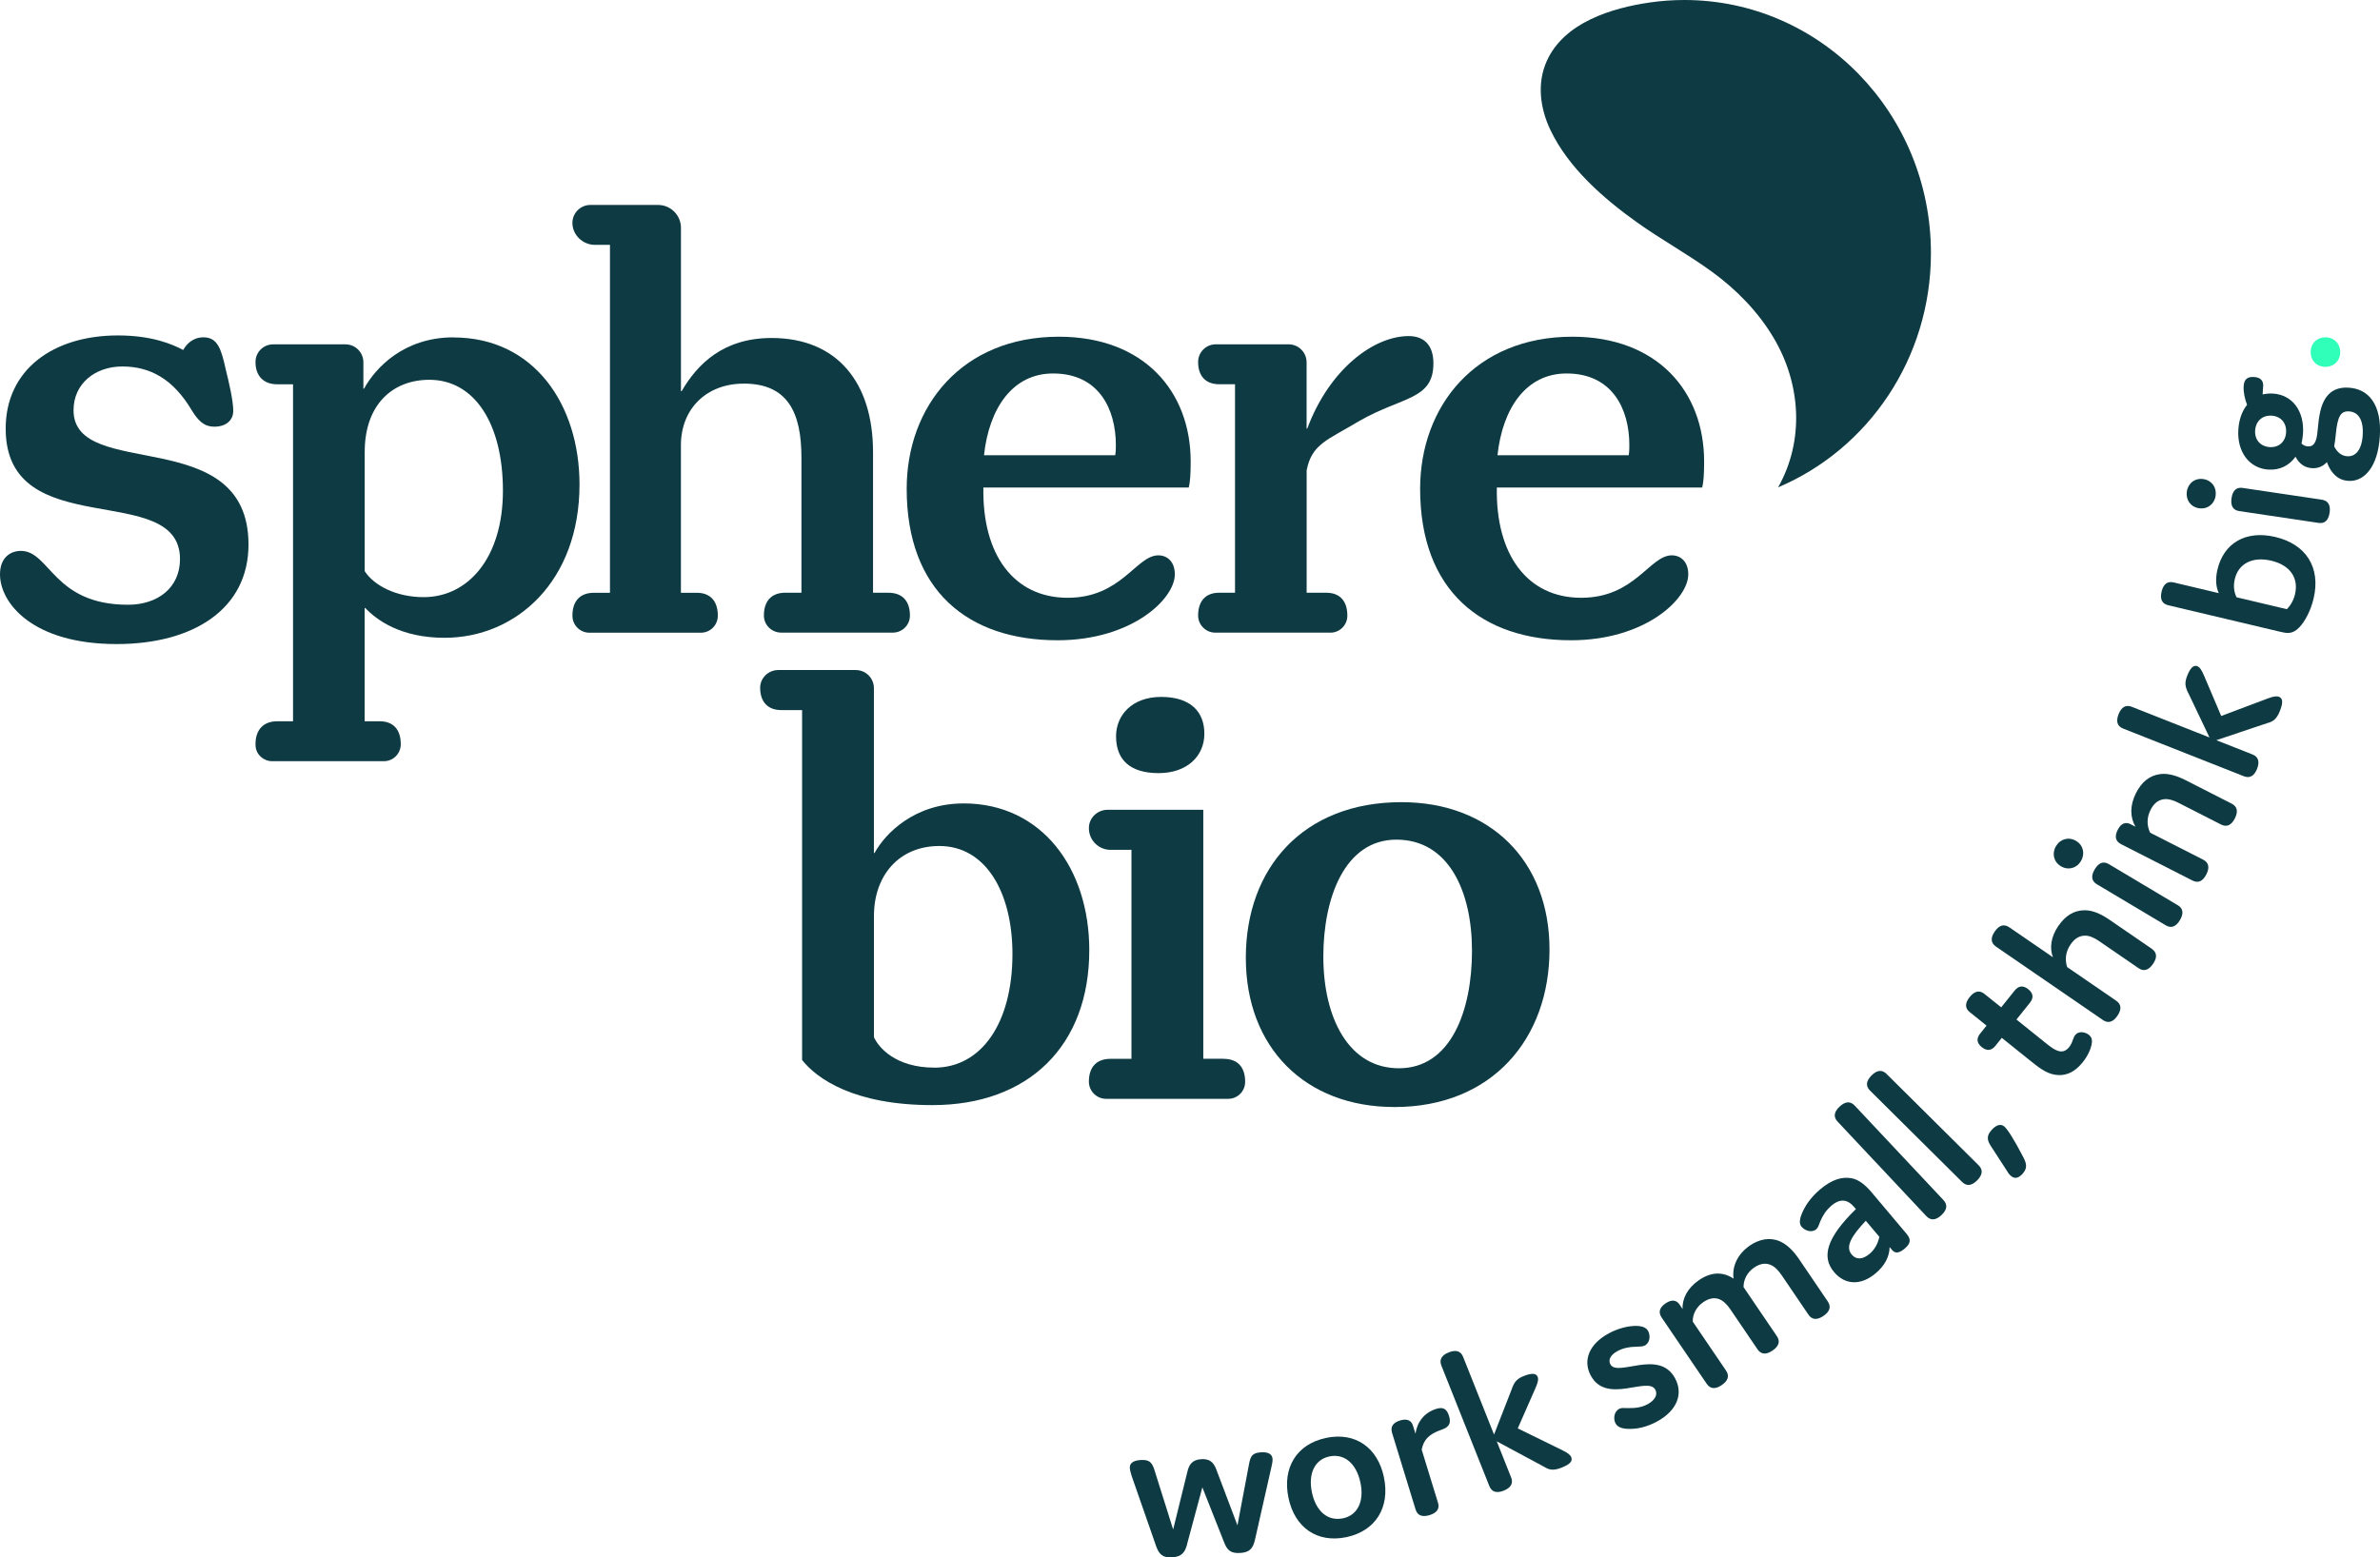 <?xml version="1.0" encoding="UTF-8"?>
<svg id="Layer_1" data-name="Layer 1" xmlns="http://www.w3.org/2000/svg" viewBox="0 0 594.76 389.32">
  <defs>
    <style>
      .cls-1 {
        fill: #0e3b43;
      }

      .cls-2 {
        fill: #0e3b43;
      }

      .cls-3 {
        fill: #2fffb9;
      }
    </style>
  </defs>
  <g>
    <path class="cls-2" d="M18.38,102.54c0-6.65,5.39-10.93,12.2-10.93s12.67,3.01,17.42,11.09c2.06,3.33,3.64,3.96,5.7,3.96,2.53,0,4.59-1.43,4.59-3.96s-1.11-7.29-1.9-10.46c-1.11-5.07-2.06-7.92-5.54-7.92-2.69,0-4.28,1.74-5.07,3.17-2.69-1.43-7.76-3.64-16.32-3.64-16.16,0-28.04,8.55-28.04,23.29,0,28.99,43.56,12.67,43.56,32.63,0,7.13-5.54,11.4-12.99,11.4-18.69,0-19.48-13.46-26.77-13.46C2.53,137.71,0,139.45,0,143.57,0,150.7,8.08,161,29.15,161c19.33,0,32.95-8.87,32.95-24.87,0-30.57-43.72-15.68-43.72-33.58Z"/>
    <path class="cls-2" d="M264.28,160.05c18.53,0,29.31-10.3,29.31-16.48,0-3.17-1.9-4.75-4.12-4.75-5.54,0-9.19,10.61-22.65,10.61s-21.39-10.77-21.07-27.56h51.32c.32-1.27.48-3.17.48-6.49,0-17.58-11.72-31.21-32.95-31.21-24.24,0-38.02,17.43-38.02,38.02,0,25.5,15.37,37.86,37.7,37.86ZM263.17,93.36c11.41,0,15.68,8.87,15.68,17.9,0,.79,0,1.58-.16,2.53h-32.79c1.27-11.72,7.13-20.43,17.27-20.43Z"/>
    <path class="cls-2" d="M278.9,184.05c0,5.87,3.49,9.21,10.64,9.21s11.43-4.29,11.43-9.84-3.49-9.21-10.8-9.21-11.27,4.6-11.27,9.84Z"/>
    <path class="cls-2" d="M304.64,148.17c-3.33,0-5.23,2.06-5.23,5.7,0,2.35,1.94,4.28,4.3,4.28h28.77c2.31,0,4.21-1.89,4.22-4.21v-.07c0-3.64-1.9-5.7-5.23-5.7h-4.94v-30.57c1.27-6.65,5.23-7.6,13.15-12.36,10.77-6.18,18.53-5.23,18.53-14.42,0-4.59-2.38-6.81-6.18-6.81-8.71,0-19.8,8.24-25.35,23.13h-.16v-16.57c0-2.49-2.02-4.5-4.5-4.5h-18.2c-2.43,0-4.41,1.97-4.41,4.41v.03c0,3.49,1.9,5.54,5.23,5.54h3.99v52.12h-3.99Z"/>
    <path class="cls-2" d="M240.78,200.84c-12.23,0-19.53,7.46-22.23,12.38h-.16v-41.19c0-2.51-2.03-4.54-4.54-4.54h-19.35c-2.44,0-4.51,1.93-4.54,4.37,0,.03,0,.05,0,.08,0,3.49,1.91,5.56,5.24,5.56h5.24v87.48c3.65,4.6,12.86,11.27,32.55,11.27,24.13,0,39.22-14.92,39.22-38.74,0-20.32-11.75-36.68-31.44-36.68ZM233.48,266.88c-9.68,0-13.97-5.08-15.08-7.62v-30.32c0-10,6.19-17.46,16.35-17.46,11.59,0,18.26,11.59,18.26,26.99,0,17.31-7.78,28.42-19.53,28.42Z"/>
    <path class="cls-2" d="M113.31,84.33c-12.36,0-19.48,7.6-22.34,12.83h-.16v-6.6c0-2.48-2.01-4.48-4.48-4.48h-18.1c-2.4,0-4.37,1.96-4.38,4.36v.08c0,3.49,2.06,5.54,5.39,5.54h3.99v84.24h-3.99c-3.33,0-5.39,2.06-5.39,5.7,0,.17,0,.34.02.51.15,2.15,2.01,3.77,4.16,3.77l.98-.42-.97.42h27.89c2.33,0,4.21-1.88,4.22-4.21v-.07c0-3.64-1.9-5.7-5.23-5.7h-3.8,0v-28.32h.16c2.85,3.01,8.87,7.45,19.8,7.45,17.9,0,33.74-14.1,33.74-38.33,0-19.8-11.25-36.75-31.52-36.75ZM105.87,149.27c-6.81,0-12.36-2.85-14.73-6.49v-29.78c0-11.88,6.97-18.06,16.16-18.06,11.25,0,18.38,10.93,18.38,27.72s-8.71,26.61-19.8,26.61Z"/>
    <path class="cls-2" d="M392.91,84.17c-24.24,0-38.02,17.43-38.02,38.02,0,25.5,15.37,37.86,37.7,37.86,18.53,0,29.31-10.3,29.31-16.48,0-3.17-1.9-4.75-4.12-4.75-5.54,0-9.19,10.61-22.65,10.61s-21.38-10.77-21.07-27.56h51.32c.32-1.27.48-3.17.48-6.49,0-17.58-11.72-31.21-32.95-31.21ZM407.01,113.79h-32.79c1.27-11.72,7.13-20.43,17.27-20.43,11.41,0,15.68,8.87,15.68,17.9,0,.79,0,1.58-.16,2.53Z"/>
    <path class="cls-2" d="M420.94,0c-2.87,0-5.74.2-8.59.61-9.64,1.39-21.52,5.03-25.83,14.68-2.49,5.58-1.64,11.79.92,17.19,4.49,9.45,13.25,17.12,21.64,23.1,6.1,4.35,12.7,7.95,18.75,12.36,6.12,4.46,11.53,9.99,15.41,16.53,6.79,11.45,7.74,25.6,1.11,37.35,22.41-9.47,38.19-32.11,38.19-58.54,0-34.95-27.58-63.28-61.61-63.28Z"/>
    <path class="cls-2" d="M350.23,200.52c-24.61,0-38.9,16.51-38.9,38.9s14.77,37.31,37.15,37.31c24.45,0,38.74-17.15,38.74-39.38s-14.92-36.83-36.99-36.83ZM349.59,267.04c-12.54,0-18.89-12.54-18.89-27.94,0-14.45,5.24-29.21,18.26-29.21s18.89,12.86,18.89,27.78-5.24,29.37-18.26,29.37Z"/>
    <path class="cls-2" d="M185.86,95.89c10.93,0,14.42,7.13,14.42,18.53v33.74h-3.99c-3.49,0-5.39,2.06-5.39,5.7,0,.03,0,.06,0,.09.03,2.34,1.99,4.19,4.33,4.19h27.91c2.33,0,4.25-1.91,4.25-4.24v-.03c0-3.64-1.9-5.7-5.39-5.7h-3.83v-35.17c0-17.43-9.03-28.51-25.35-28.51-12.04,0-18.53,6.49-22.49,13.31h-.16v-40.84c0-3.17-2.57-5.73-5.73-5.73h-16.9c-2.46,0-4.49,2.01-4.49,4.46,0,.06,0,.12,0,.18.06,2.94,2.66,5.34,5.6,5.34h3.78v86.97h-3.99c-3.48,0-5.39,2.06-5.39,5.7v.07c.01,2.33,1.9,4.21,4.22,4.21h27.89c2.33,0,4.21-1.88,4.22-4.21v-.07c0-3.64-1.9-5.7-5.23-5.7h-3.99v-36.91c0-9.03,6.34-15.37,15.68-15.37Z"/>
    <path class="cls-2" d="M305.78,264.66h-5.08v-56.2h0v-6.03h-23.95c-2.5,0-4.66,2.05-4.63,4.55,0,.09,0,.18,0,.27.1,2.89,2.5,5.19,5.39,5.19h5.24v52.24h-5.24c-3.49,0-5.4,2.06-5.4,5.71,0,2.36,1.95,4.29,4.3,4.29h30.52c2.33,0,4.22-1.88,4.23-4.22v-.07c0-3.65-1.9-5.71-5.4-5.71Z"/>
  </g>
  <g>
    <path class="cls-1" d="M296.66,386.02c-.52,2.04-1.37,3.13-3.76,3.28-2.27.15-3.25-.72-3.98-2.79l-6.13-17.59c-.2-.64-.42-1.44-.45-1.93-.06-.97.48-1.88,2.7-2.02,2.06-.13,2.8.47,3.42,2.39l4.71,14.97,3.58-14.52c.43-1.77,1.23-2.91,3.44-3.05,2.16-.14,3.1.84,3.75,2.53l5.3,14.01,2.92-15.46c.37-1.87.81-2.66,2.97-2.8,2.11-.14,2.82.69,2.88,1.66.04.6-.13,1.37-.26,1.92l-4.15,18.36c-.51,2.21-1.43,3.08-3.65,3.22-2.44.16-3.31-.71-4.09-2.78l-5.39-13.62-3.82,14.21Z"/>
    <path class="cls-1" d="M335.59,379.55c3.66-.77,5.37-4.23,4.39-8.9-1.01-4.83-4.03-7.35-7.75-6.58-3.66.77-5.36,4.28-4.39,8.95,1.01,4.83,4.02,7.3,7.74,6.52M331.37,359.44c7.32-1.53,12.91,2.39,14.47,9.82,1.59,7.59-2.11,13.46-9.38,14.99-7.32,1.53-12.91-2.39-14.47-9.82-1.59-7.59,2.11-13.46,9.38-14.98"/>
    <path class="cls-1" d="M359.35,375.6c.46,1.5-.23,2.57-2.1,3.14-1.87.57-3.04.08-3.5-1.42l-5.87-19.13c-.46-1.5.18-2.55,1.99-3.11,1.92-.59,2.93.12,3.29,1.48l.56,1.82c.45-2.98,2.24-5.28,5.24-6.21,1.71-.53,2.63.05,3.16,1.81.54,1.76.06,2.76-1.9,3.42-3.03,1.04-4.47,2.45-4.94,4.98l4.06,13.22Z"/>
    <path class="cls-1" d="M392.66,364.28c.34.86-.1,1.67-2.36,2.57-1.96.78-3.05.69-4.46-.21l-11.8-6.34,3.59,9.02c.58,1.46-.03,2.58-1.84,3.3-1.81.72-3.02.33-3.6-1.13l-11.99-30.13c-.58-1.46.03-2.58,1.84-3.3,1.81-.72,3.02-.33,3.6,1.14l7.72,19.4,4.39-11.26c.65-1.89,1.27-2.67,3.09-3.39,2.02-.8,3.07-.64,3.42.22.24.61.08,1.37-.53,2.78l-4.44,10.11,11.24,5.51c1.24.62,1.9,1.11,2.14,1.72"/>
    <path class="cls-1" d="M397.53,343.86c-2.03-3.77-.43-7.9,4.54-10.57,2.34-1.26,4.94-1.92,7.08-1.84,1.46.08,2.29.49,2.73,1.3.54,1,.55,2.85-.84,3.59-.48.26-1.08.27-2.29.31-1.65.03-3.14.34-4.53,1.08-1.77.95-2.38,2.21-1.79,3.31,1.77,3.3,12.16-3.95,16.17,3.5,2.13,3.96.44,8.14-4.58,10.84-2.43,1.31-5.03,1.97-7.54,1.78-1.41-.1-2.32-.54-2.76-1.35-.54-1-.5-2.87.93-3.64.53-.28,1.06-.2,2.06-.18,1.91.02,3.39-.1,5.02-.97,1.81-.98,2.6-2.38,1.93-3.63-1.85-3.44-12.19,3.79-16.12-3.52"/>
    <path class="cls-1" d="M419.81,326.24l.67.99c-.15-2.52,1.2-5.27,4.12-7.25,3.1-2.1,5.98-2.1,8.62-.35-.43-3.05.99-6.18,4.12-8.31,2.2-1.49,4.86-2.12,7.35-1.06,1.66.71,3.3,2.15,4.82,4.39l7.25,10.68c.88,1.3.53,2.52-1.08,3.62-1.62,1.1-2.88.97-3.76-.33l-6.7-9.87c-.82-1.21-1.77-2.21-2.9-2.62-1.24-.47-2.57-.22-3.96.73-1.79,1.22-2.65,3.05-2.65,4.88l8.32,12.25c.89,1.3.54,2.52-1.08,3.62-1.61,1.1-2.88.97-3.76-.33l-6.85-10.09c-.79-1.16-1.72-2.04-2.7-2.43-1.24-.47-2.57-.22-3.97.73-1.79,1.22-2.7,3.08-2.65,4.88l8.32,12.25c.88,1.3.53,2.52-1.08,3.62-1.61,1.1-2.88.97-3.76-.33l-11.25-16.55c-.88-1.3-.58-2.49.99-3.56,1.66-1.13,2.84-.75,3.58.45"/>
    <path class="cls-1" d="M462.76,313.63c.98,1.16,2.53,1.41,4.44-.2,1.21-1.01,2.06-2.44,2.45-4.25l-3.39-4.02c-3.77,4.02-5.14,6.52-3.5,8.47M457.57,301.49c-1.24,1.05-2.09,2.4-2.68,3.81-.39.97-.52,1.57-1.02,1.99-1.16.98-2.88.29-3.64-.62-.53-.62-.61-1.48-.1-2.9.86-2.35,2.51-4.59,4.71-6.45,2.99-2.51,5.51-3.22,7.86-2.79,1.67.3,3.33,1.52,5.04,3.55l8.73,10.37c1.08,1.29,1.11,2.33-.51,3.69-1.33,1.12-2.34,1.26-3.11.35l-.63-.75c-.06,2.46-1.25,4.66-3.49,6.55-3.73,3.15-7.68,2.92-10.41-.32-3.18-3.78-1.88-8.55,5.47-15.73l-.35-.42c-1.74-2.07-3.57-2.31-5.9-.35"/>
    <path class="cls-1" d="M485.67,300c1.08,1.15.92,2.41-.5,3.74-1.42,1.34-2.69,1.41-3.77.27l-22.19-23.64c-1.08-1.15-.92-2.41.5-3.74,1.42-1.34,2.69-1.41,3.77-.27l22.2,23.64Z"/>
    <path class="cls-1" d="M494.46,291.3c1.12,1.11,1.01,2.37-.37,3.76-1.38,1.39-2.64,1.5-3.76.4l-23.02-22.85c-1.11-1.11-1-2.37.37-3.76,1.38-1.39,2.64-1.51,3.76-.4l23.02,22.84Z"/>
    <path class="cls-1" d="M500.96,281.67c.71.67,2.33,3.06,4.73,7.74.79,1.54.98,2.69-.32,4.08-1.18,1.27-2.15,1.11-2.94.37-.4-.37-.68-.78-.96-1.27l-3.86-5.96c-.81-1.28-1.51-2.44.19-4.27,1.26-1.35,2.37-1.43,3.16-.69"/>
    <path class="cls-1" d="M522.05,258.72c.51.41.84,1.03.69,2.08-.2,1.37-1,3.16-2.26,4.72-2.31,2.88-4.71,3.53-7.03,3.12-2.08-.35-3.89-1.73-5.8-3.26l-7.4-5.94-1.6,1.99c-.98,1.23-2.13,1.35-3.4.33-1.27-1.02-1.39-2.16-.41-3.39l1.6-1.99-4.19-3.36c-1.23-.99-1.25-2.25-.03-3.78,1.22-1.52,2.47-1.77,3.69-.79l4.19,3.36,3.36-4.19c.98-1.23,2.13-1.35,3.4-.34,1.27,1.02,1.39,2.16.41,3.39l-3.36,4.19,7.4,5.94c.93.75,2.2,1.76,3.34,1.99.91.17,1.72-.15,2.43-1.04.41-.51.72-1.16.89-1.72.21-.52.36-.96.6-1.26,1.02-1.27,2.75-.65,3.46-.07"/>
    <path class="cls-1" d="M537.73,237.19c1.3.89,1.41,2.15.31,3.76-1.11,1.61-2.33,1.95-3.63,1.06l-9.83-6.75c-1.21-.83-2.4-1.39-3.53-1.37-1.45,0-2.63.76-3.61,2.19-1.35,1.97-1.41,3.97-.86,5.66l12.25,8.41c1.3.89,1.41,2.16.31,3.77-1.11,1.61-2.33,1.95-3.62,1.06l-26.73-18.36c-1.3-.89-1.41-2.16-.31-3.76,1.1-1.61,2.33-1.95,3.63-1.07l10.91,7.49c-.86-2.3-.52-5.09,1.36-7.82,1.69-2.46,3.83-3.95,6.64-3.92,1.83.01,3.85.8,6.09,2.34l10.64,7.3Z"/>
    <path class="cls-1" d="M544.21,226.27c1.35.8,1.55,2.06.55,3.74-1,1.68-2.2,2.1-3.55,1.29l-17.19-10.25c-1.35-.8-1.55-2.06-.55-3.74,1-1.68,2.2-2.1,3.55-1.29l17.19,10.26ZM520.03,215.24c-1.08,1.82-3.19,2.39-5.01,1.3-1.82-1.08-2.31-3.21-1.23-5.03,1.08-1.82,3.2-2.39,5.01-1.31,1.82,1.08,2.31,3.21,1.23,5.03"/>
    <path class="cls-1" d="M532.58,206.11l1.06.54c-1.32-2.31-1.46-5.25.14-8.39,1.35-2.66,3.28-4.41,6.07-4.76,1.82-.23,3.93.3,6.34,1.53l11.5,5.86c1.4.72,1.68,1.95.8,3.69-.89,1.74-2.05,2.24-3.45,1.53l-10.63-5.42c-1.3-.66-2.56-1.06-3.68-.9-1.43.18-2.51,1.1-3.3,2.64-1.08,2.13-.88,4.12-.11,5.72l13.24,6.74c1.4.72,1.68,1.95.8,3.69-.89,1.74-2.05,2.24-3.46,1.53l-17.83-9.08c-1.4-.72-1.71-1.9-.85-3.6.91-1.79,2.12-2.02,3.36-1.33"/>
    <path class="cls-1" d="M569.51,174.18c.86.34,1.15,1.21.26,3.48-.78,1.97-1.59,2.7-3.21,3.11l-12.7,4.26,9.03,3.56c1.46.58,1.86,1.78,1.15,3.6-.72,1.81-1.83,2.42-3.3,1.85l-30.16-11.91c-1.46-.58-1.86-1.78-1.15-3.6.72-1.82,1.83-2.42,3.3-1.85l19.42,7.67-5.2-10.91c-.93-1.77-1.07-2.75-.35-4.57.8-2.02,1.64-2.68,2.5-2.34.6.24,1.05.88,1.66,2.29l4.32,10.16,11.71-4.41c1.3-.48,2.11-.62,2.72-.39"/>
    <path class="cls-1" d="M573.52,148.53c.96-4.06-1.23-7.26-5.93-8.37-4.64-1.1-8.19.68-9.11,4.58-.39,1.64-.25,3.17.43,4.56l12.56,2.98c.94-.89,1.71-2.27,2.06-3.75M578.16,149.64c-.74,3.11-2.2,5.78-3.61,7.23-1.7,1.77-3.18,1.42-4.71,1.06l-28.02-6.64c-1.53-.37-2.09-1.5-1.64-3.4.45-1.9,1.47-2.66,3-2.3l11.29,2.68c-.77-1.69-.85-3.71-.32-5.93,1.54-6.49,6.97-9.88,14.46-8.11,7.6,1.8,11.42,7.55,9.55,15.42"/>
    <path class="cls-1" d="M580.24,124.92c1.55.23,2.21,1.32,1.93,3.25-.29,1.93-1.24,2.78-2.79,2.54l-19.79-2.95c-1.56-.23-2.22-1.32-1.93-3.25.29-1.93,1.24-2.78,2.79-2.54l19.79,2.94ZM553.68,123.94c-.31,2.09-2.04,3.42-4.14,3.11-2.09-.31-3.36-2.09-3.05-4.18.31-2.09,2.04-3.43,4.14-3.11,2.09.31,3.36,2.09,3.05,4.18"/>
    <path class="cls-1" d="M583.31,111.57c.77,1.57,1.91,2.4,3.27,2.48,2,.13,3.62-1.46,3.86-5.3.25-4-1.27-5.78-3.38-5.91-2.11-.13-2.9,1.18-3.34,5.66-.13,1.3-.26,2.37-.41,3.07M567.7,103.91c-2.32-.15-3.99,1.33-4.14,3.71-.15,2.33,1.33,3.99,3.65,4.14,2.27.14,3.94-1.33,4.08-3.66.15-2.38-1.32-4.05-3.6-4.19M565.55,96.6l-.12,2c.77-.17,1.64-.28,2.56-.22,4.87.3,7.88,4.35,7.53,9.98-.06.92-.22,1.72-.37,2.53.46.41.99.66,1.59.7,1.52.1,2.19-1.17,2.41-3.82.36-4,.78-6.36,2.04-8.29,1.26-1.88,3.16-2.74,5.76-2.57,4.98.31,8.27,4.21,7.77,12.16-.47,7.52-3.81,11.39-7.87,11.14-2.44-.15-4.29-1.73-5.36-4.68-1.05,1.13-2.33,1.59-3.73,1.5-1.79-.11-3.19-1.07-4.11-2.86-1.55,2.18-3.91,3.4-6.77,3.22-4.76-.3-7.88-4.4-7.52-10.03.16-2.49.94-4.61,2.18-6.17-.56-1.45-.94-3.16-.85-4.67.11-1.68.91-2.39,2.59-2.28,1.62.1,2.38.91,2.29,2.37"/>
    <path class="cls-3" d="M584.81,87.92c.06,2.17-1.47,3.73-3.59,3.78-2.11.06-3.73-1.42-3.78-3.59-.06-2.17,1.47-3.73,3.59-3.78,2.11-.06,3.73,1.42,3.79,3.59"/>
  </g>
</svg>